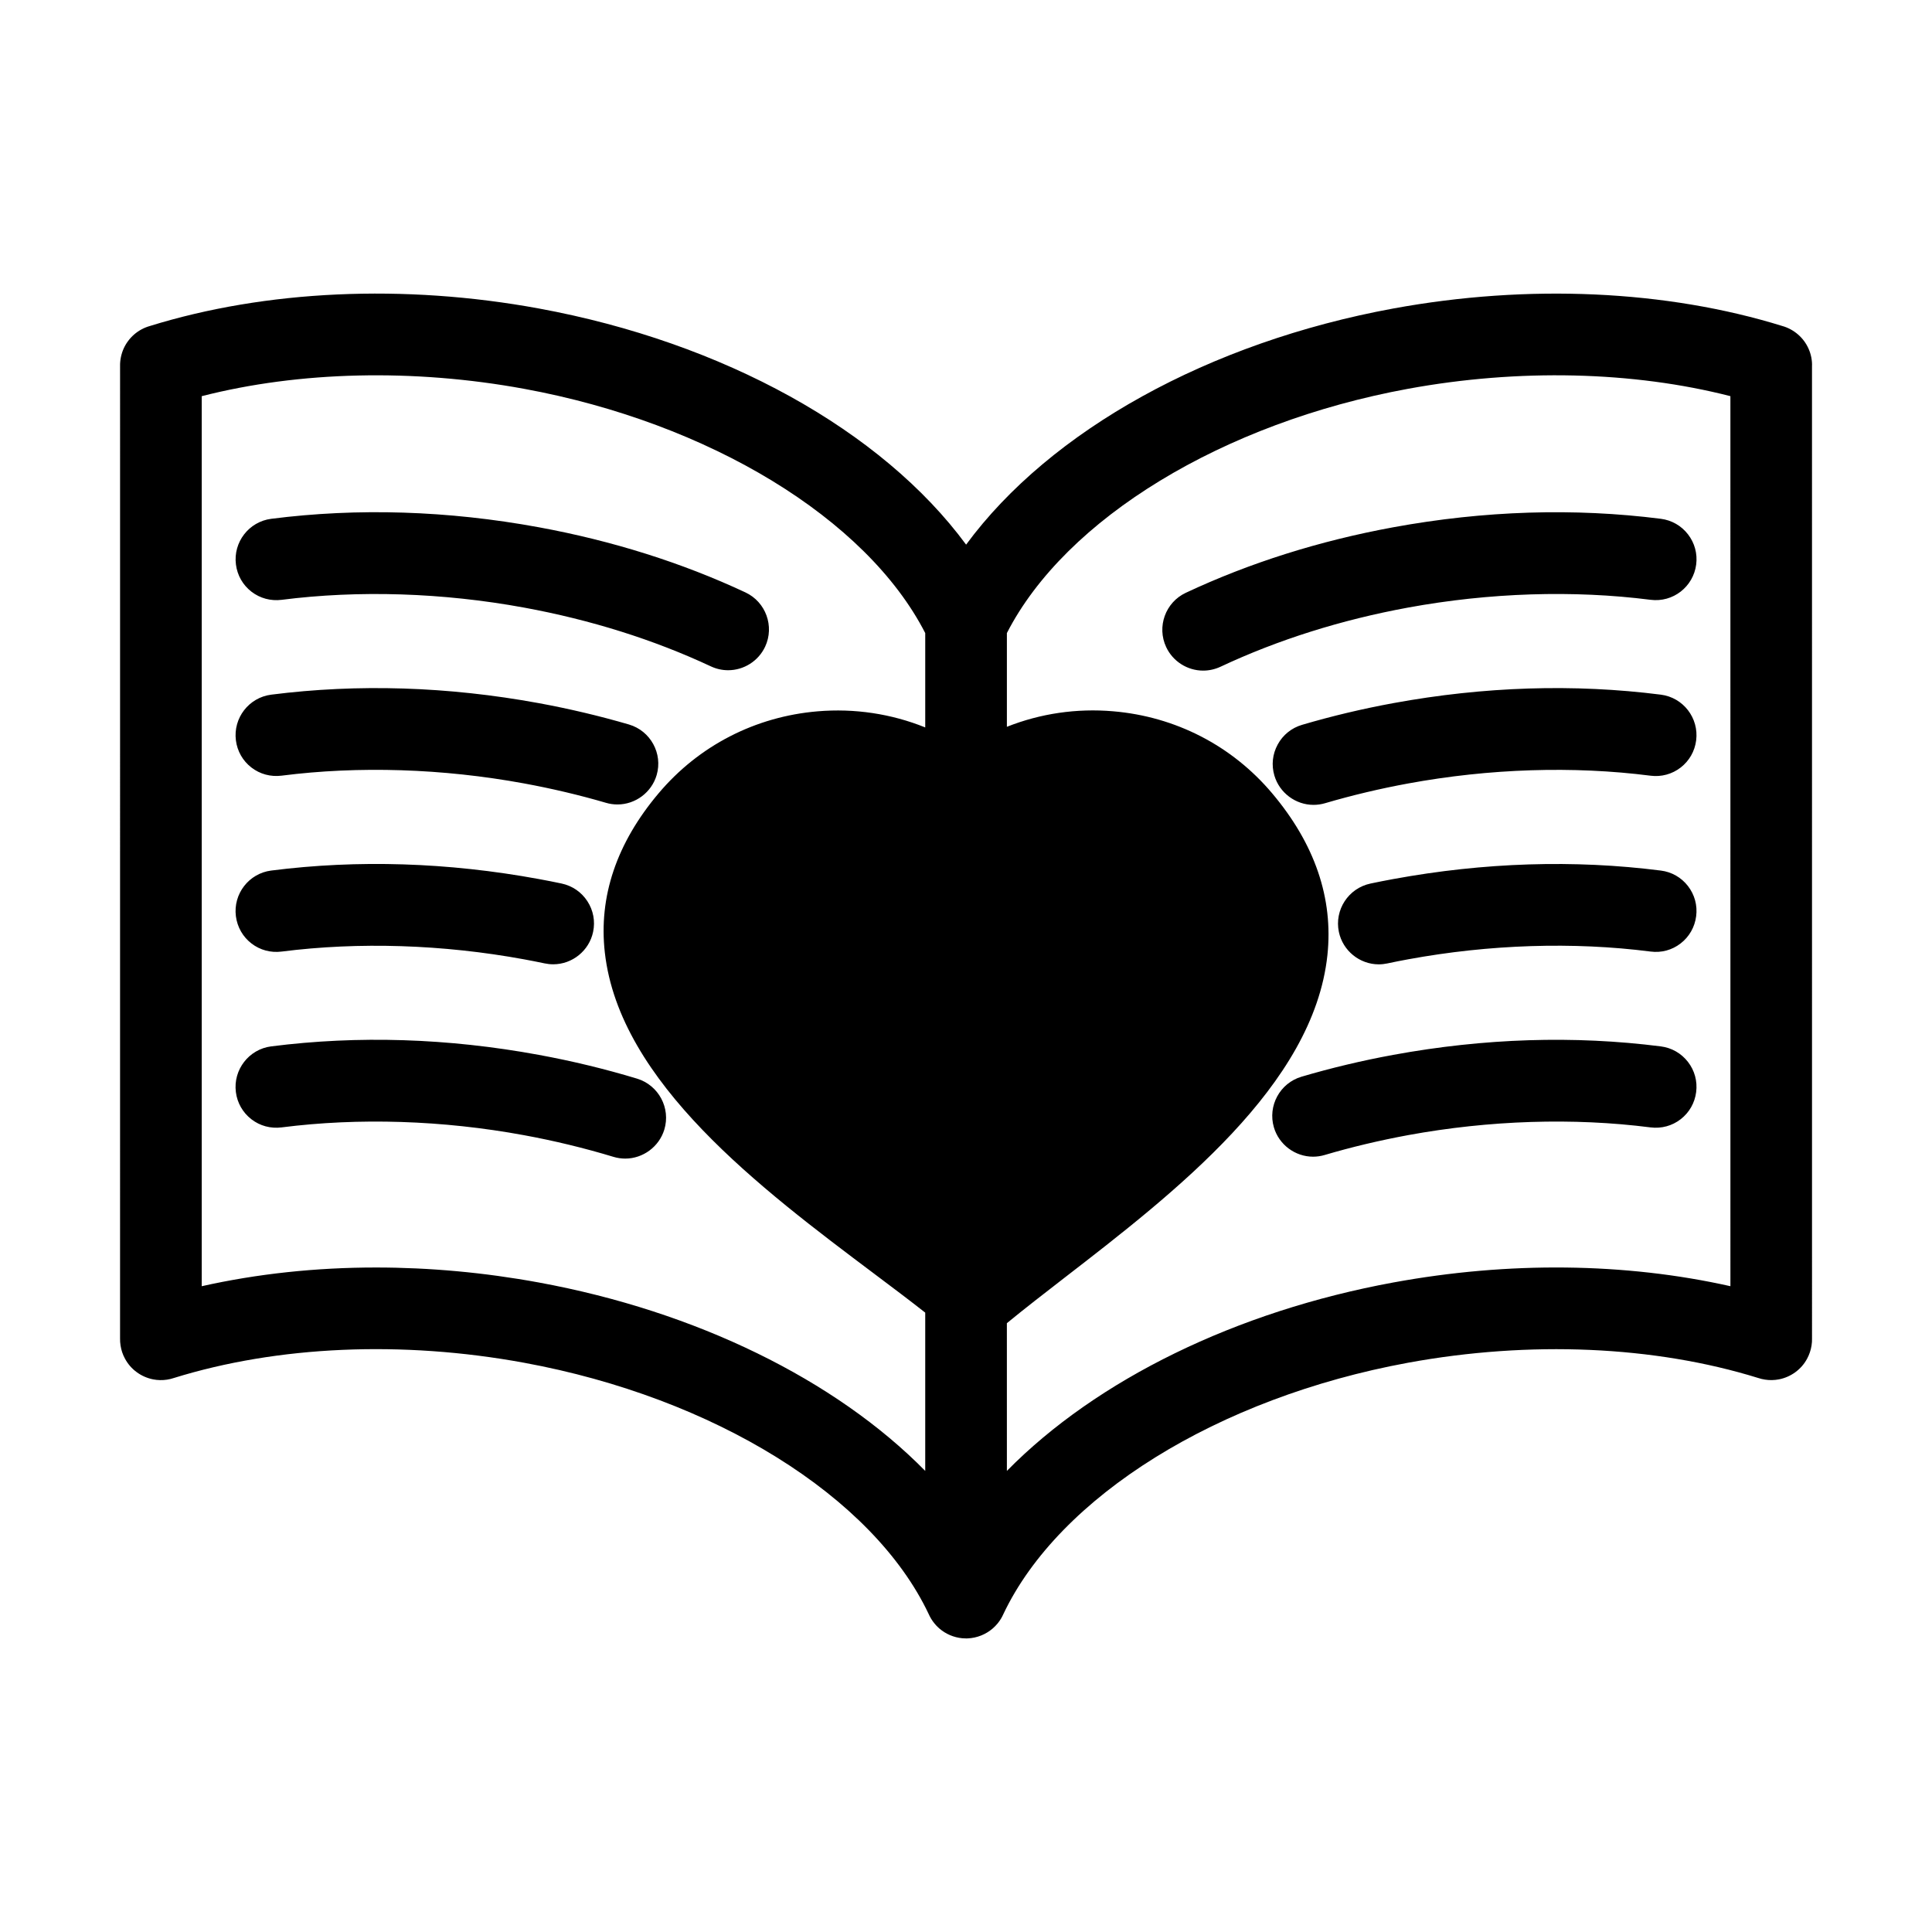 <?xml version="1.0" encoding="UTF-8"?>
<!-- Uploaded to: SVG Repo, www.svgrepo.com, Generator: SVG Repo Mixer Tools -->
<svg fill="#000000" width="800px" height="800px" version="1.1" viewBox="144 144 512 512" xmlns="http://www.w3.org/2000/svg">
 <path d="m591.32 378.8c1.773 2.289 2.551 5.129 2.18 8.004-0.371 2.894-1.84 5.465-4.133 7.227-2.273 1.754-5.09 2.519-7.973 2.137-20.461-2.617-42.676-1.902-64.242 2.062-1.855 0.34-3.695 0.703-5.527 1.094-0.727 0.152-1.48 0.238-2.234 0.238-5.078 0-9.531-3.613-10.578-8.59-1.223-5.84 2.531-11.586 8.363-12.82 2.012-0.422 4.035-0.828 6.082-1.199 24.043-4.41 47.902-5.168 70.898-2.242 2.848 0.359 5.398 1.812 7.164 4.09zm-9.914-75.848c5.957 0.766 11.34-3.449 12.102-9.363 0.363-2.863-0.406-5.703-2.176-7.988-1.77-2.289-4.324-3.746-7.188-4.113-22.984-2.922-46.844-2.168-70.898 2.242-19.613 3.598-38.121 9.445-55.004 17.371-5.398 2.535-7.727 8.992-5.191 14.391 1.773 3.785 5.617 6.227 9.797 6.227 1.574 0 3.156-0.355 4.598-1.027 15.211-7.141 31.934-12.414 49.711-15.68 21.578-3.953 43.797-4.664 64.25-2.059zm0 139.82c2.875 0.363 5.731-0.402 8.008-2.18 2.266-1.762 3.723-4.32 4.086-7.191 0.363-2.867-0.406-5.711-2.18-7.992-1.77-2.281-4.32-3.738-7.176-4.102-22.969-2.93-46.816-2.176-70.898 2.242-8.273 1.516-16.457 3.465-24.328 5.789-5.723 1.688-9.008 7.715-7.32 13.438 1.348 4.57 5.613 7.758 10.375 7.758 1.035 0 2.066-0.148 3.062-0.445 7.098-2.098 14.539-3.867 22.109-5.266 21.559-3.953 43.785-4.668 64.262-2.051zm0-93.203c2.852 0.371 5.727-0.402 8.008-2.18 2.266-1.762 3.723-4.32 4.086-7.191 0.754-5.922-3.438-11.352-9.352-12.105-22.988-2.922-46.844-2.168-70.898 2.242-8.23 1.512-16.375 3.449-24.203 5.758-2.769 0.816-5.059 2.664-6.441 5.203-1.387 2.539-1.703 5.465-0.883 8.234 1.348 4.574 5.613 7.769 10.379 7.769 1.039 0 2.066-0.148 3.055-0.441 7.121-2.094 14.523-3.852 22.004-5.227 21.543-3.965 43.762-4.68 64.246-2.062zm-270.74-13.574c-7.769-2.266-15.805-4.168-23.891-5.656-24.043-4.41-47.902-5.168-70.898-2.246-5.918 0.754-10.113 6.184-9.363 12.102 0.363 2.879 1.824 5.438 4.109 7.203 2.277 1.762 5.113 2.519 8 2.16 20.473-2.613 42.691-1.898 64.246 2.055 7.402 1.363 14.715 3.09 21.711 5.137 0.988 0.297 2.016 0.441 3.055 0.441 4.777 0 9.043-3.203 10.383-7.785 1.672-5.711-1.625-11.738-7.352-13.41zm-94.793 85.305c-5.91 0.754-10.113 6.184-9.367 12.102 0.363 2.883 1.832 5.445 4.113 7.211 2.277 1.762 5.102 2.519 7.992 2.16 20.488-2.617 42.711-1.902 64.246 2.062 8.039 1.477 16.008 3.41 23.68 5.731 1.02 0.312 2.082 0.473 3.156 0.473 4.719 0 8.98-3.156 10.355-7.68 1.734-5.703-1.5-11.758-7.207-13.504-8.387-2.543-17.156-4.668-26.074-6.309-24.047-4.422-47.898-5.176-70.895-2.246zm125.68-120.3c-16.816-7.871-35.242-13.68-54.77-17.27-24.078-4.418-47.938-5.172-70.898-2.242-5.918 0.754-10.113 6.184-9.363 12.102 0.363 2.883 1.832 5.449 4.113 7.211 2.277 1.762 5.144 2.523 7.988 2.16 20.461-2.606 42.68-1.898 64.246 2.055 17.695 3.25 34.352 8.488 49.516 15.578 1.449 0.68 2.992 1.023 4.574 1.023 4.184 0 8.035-2.445 9.809-6.242 2.523-5.398 0.176-11.852-5.215-14.375zm282.65 197.72c0.016 0.59-0.02 1.223-0.125 1.859-0.191 1.215-0.586 2.391-1.172 3.484-0.762 1.41-1.793 2.598-3.07 3.543-1.281 0.957-2.801 1.629-4.387 1.938-1.242 0.238-2.488 0.262-3.691 0.07-0.633-0.098-1.25-0.242-1.832-0.438-27.484-8.523-60.453-9.957-92.785-4.035-50.387 9.254-92.496 35.426-107.27 66.676-0.336 0.77-0.816 1.574-1.418 2.32l-0.164 0.199c-0.359 0.426-0.75 0.828-1.168 1.191-1.867 1.625-4.227 2.559-6.672 2.664l-0.344 0.012-1.102-0.051c-2.231-0.211-4.356-1.109-6.055-2.574l-0.305-0.277c-0.402-0.371-0.77-0.77-1.109-1.203-0.57-0.719-1.047-1.508-1.41-2.332-14.758-31.207-56.863-57.371-107.25-66.625-32.316-5.938-65.285-4.5-92.824 4.051-0.539 0.184-1.16 0.336-1.805 0.434-1.215 0.184-2.461 0.16-3.691-0.082-1.559-0.312-3.047-0.965-4.312-1.898-1.305-0.949-2.356-2.16-3.125-3.594-0.59-1.078-0.988-2.258-1.172-3.492-0.098-0.637-0.145-1.266-0.129-1.891l0.004-257.66c-0.02-0.711 0.051-1.508 0.207-2.309 0.328-1.605 0.965-3.047 1.914-4.32 0.945-1.273 2.129-2.309 3.512-3.062 0.715-0.391 1.461-0.695 2.223-0.91 30.777-9.551 67.414-11.219 103.12-4.656 48.828 8.965 90.902 32.27 113.23 62.582 22.336-30.316 64.41-53.621 113.23-62.582 35.707-6.551 72.359-4.894 103.16 4.668 0.715 0.199 1.441 0.5 2.168 0.895 1.379 0.754 2.598 1.82 3.523 3.07 0.949 1.297 1.594 2.75 1.906 4.324l0.004 0.016c0.152 0.816 0.223 1.613 0.18 2.379zm-213.37 35.086c23.816-24.207 60.816-42.305 102.42-49.938 30.609-5.617 61.43-5.269 89.324 0.988l-0.004-235.87c-25.867-6.625-56.133-7.324-85.418-1.953-49.105 9.012-90.773 34.398-106.32 64.738v24.84c8.863-3.523 18.512-4.945 28.152-4.113 16.539 1.402 31.5 9.113 42.129 21.715 11.324 13.414 16.262 27.852 14.66 42.922-3.672 34.496-40.355 62.836-69.84 85.613-5.199 4.023-10.566 8.18-15.105 11.91l0.004 39.148zm-21.637-197.03v-25c-15.551-30.34-57.219-55.727-106.32-64.738-29.266-5.371-59.531-4.672-85.418 1.953v235.87c14.723-3.305 30.27-4.961 46.172-4.961 14.215 0 28.707 1.32 43.156 3.973 41.594 7.633 78.59 25.727 102.41 49.934v-41.945c-4.098-3.223-8.688-6.68-13.488-10.281-30.102-22.609-67.52-50.719-71.418-85.125-1.688-14.828 3.109-29.035 14.254-42.234 10.637-12.605 25.598-20.316 42.129-21.715 9.77-0.828 19.562 0.645 28.523 4.269zm-178.56 57.25c2.277 1.758 5.121 2.519 7.992 2.152 20.473-2.606 42.695-1.898 64.246 2.055 1.852 0.34 3.676 0.699 5.477 1.078 0.727 0.152 1.484 0.238 2.25 0.238 5.086 0 9.535-3.613 10.578-8.59 0.598-2.828 0.055-5.715-1.523-8.137-1.578-2.422-4.004-4.082-6.836-4.68-2-0.422-4.016-0.824-6.047-1.191-24.055-4.418-47.906-5.172-70.898-2.246-5.918 0.754-10.113 6.184-9.363 12.102 0.375 2.887 1.836 5.449 4.125 7.219z"/>
</svg>